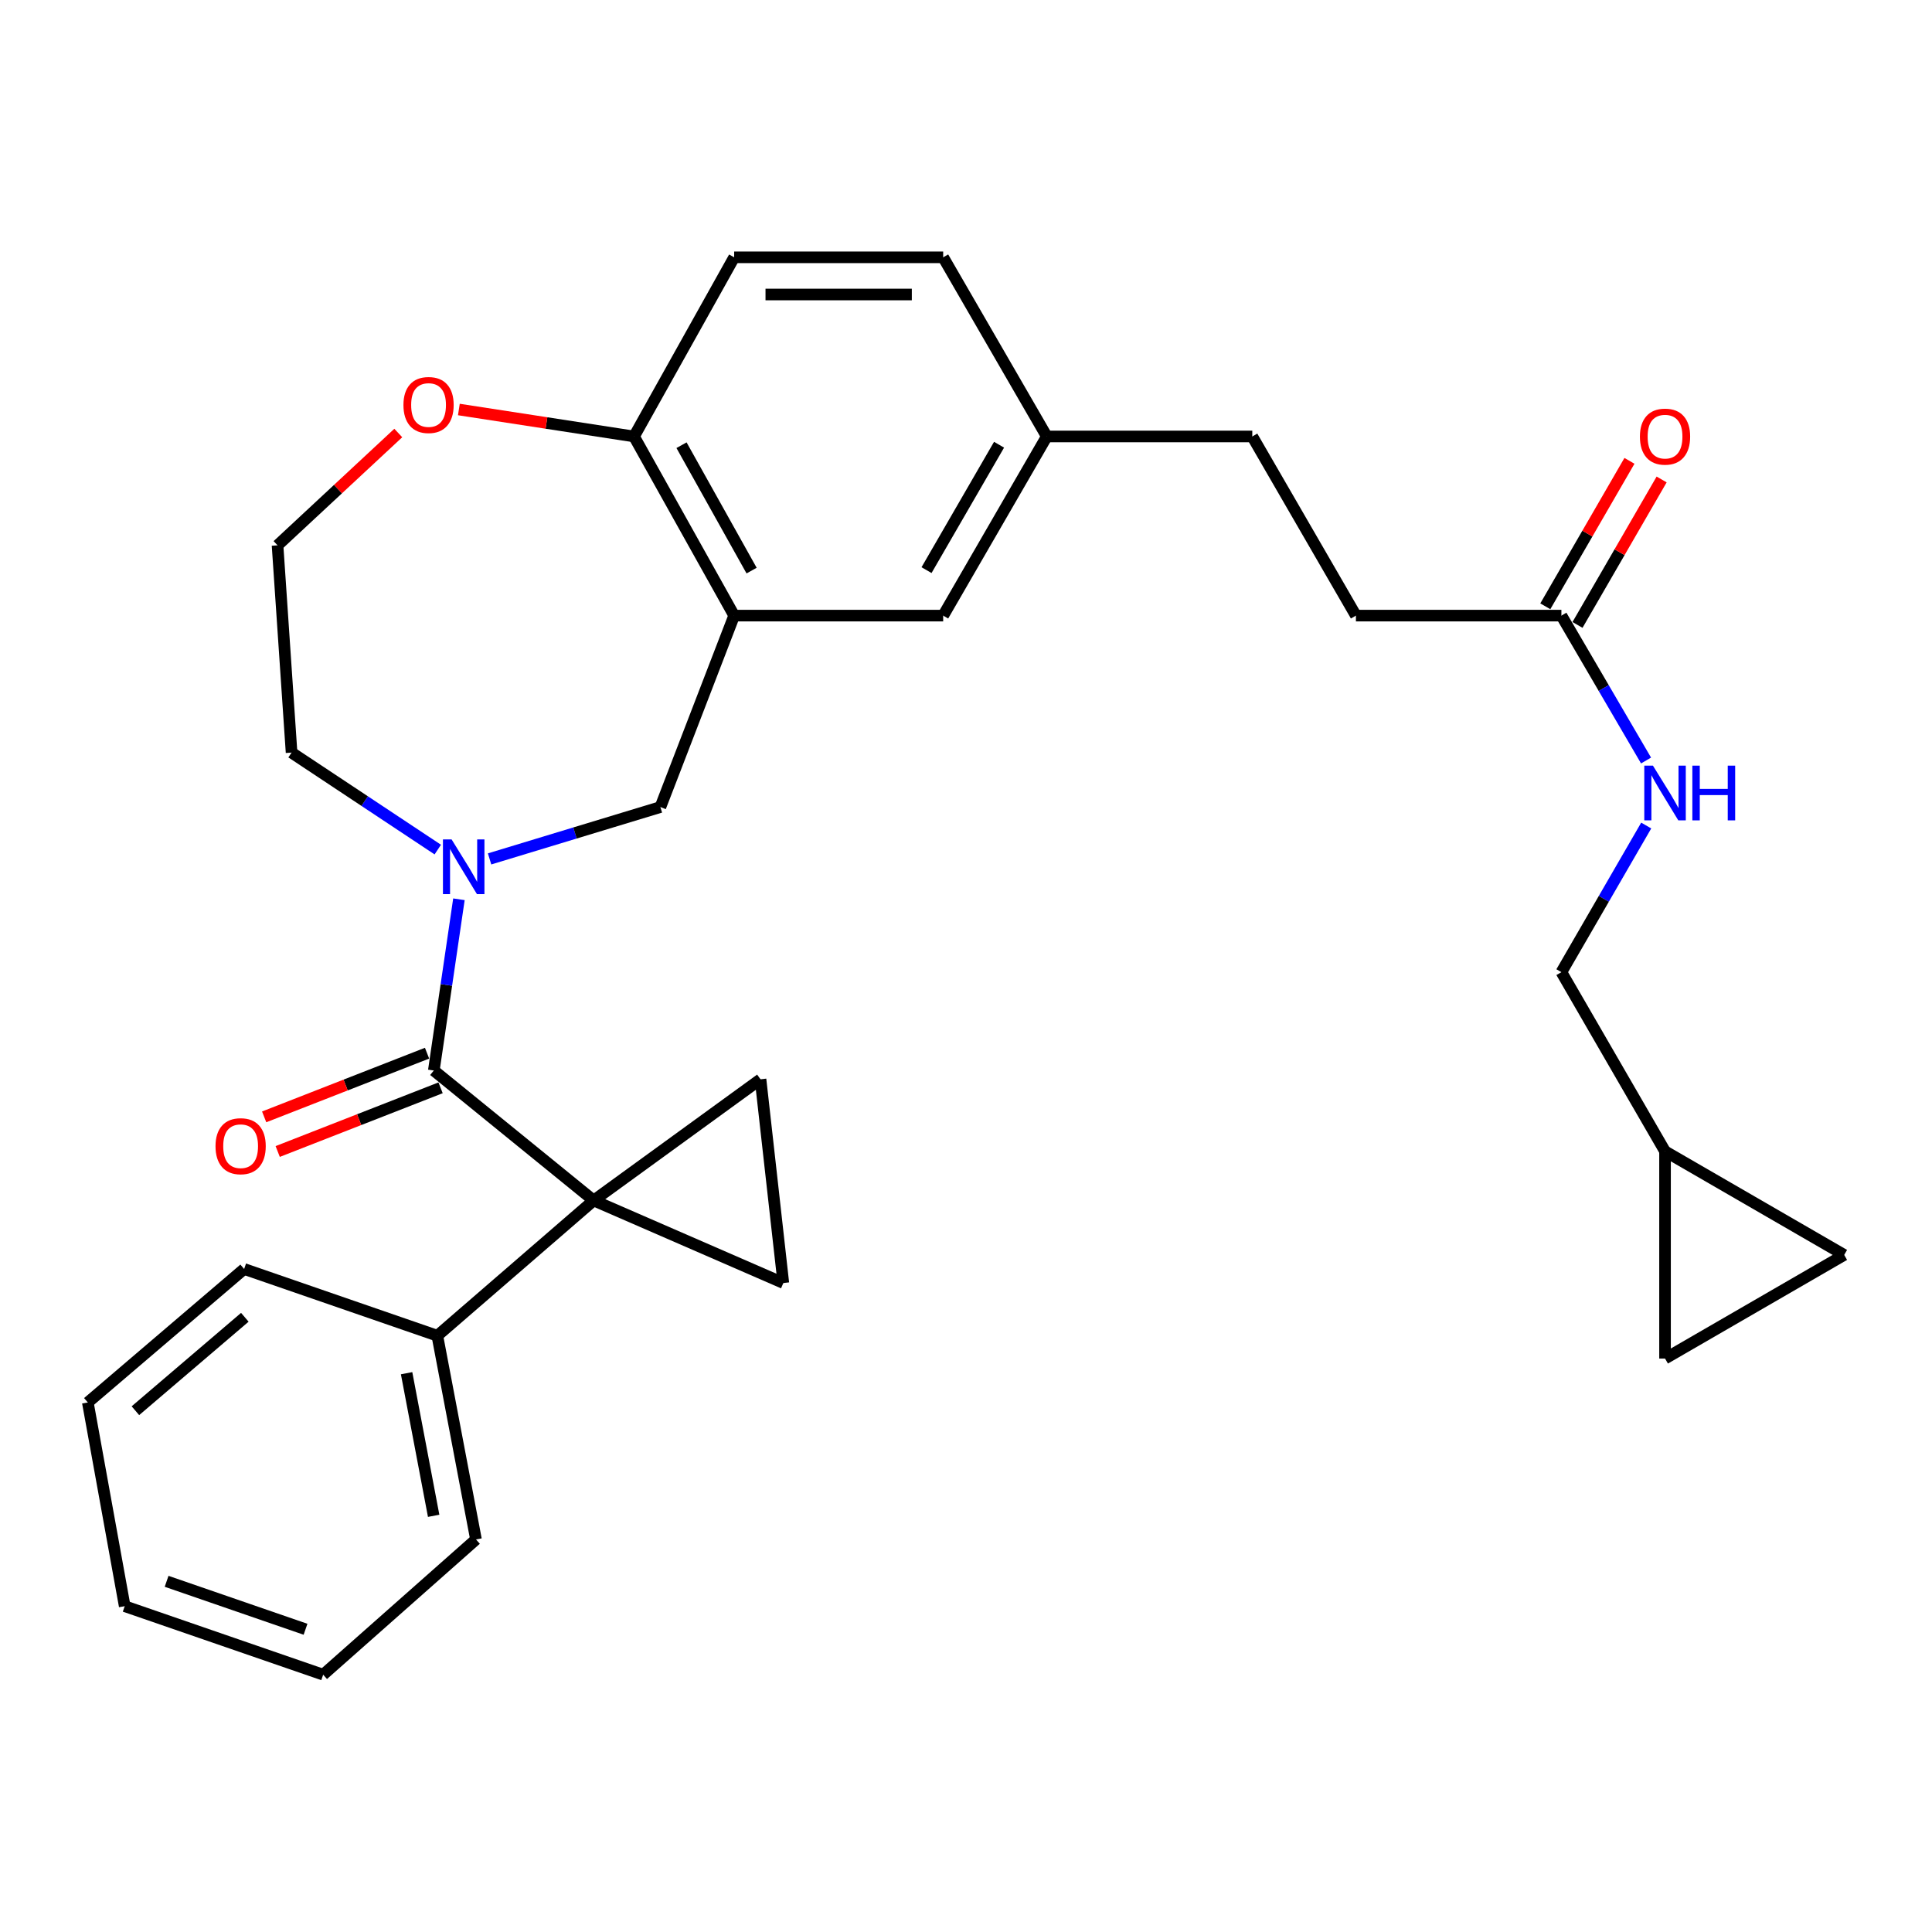 <?xml version='1.0' encoding='iso-8859-1'?>
<svg version='1.1' baseProfile='full'
              xmlns='http://www.w3.org/2000/svg'
                      xmlns:rdkit='http://www.rdkit.org/xml'
                      xmlns:xlink='http://www.w3.org/1999/xlink'
                  xml:space='preserve'
width='1000px' height='1000px' viewBox='0 0 1000 1000'>
<!-- END OF HEADER -->
<rect style='opacity:1.0;fill:#FFFFFF;stroke:none' width='1000' height='1000' x='0' y='0'> </rect>
<path class='bond-0' d='M 307.277,621.358 L 224.546,554.088' style='fill:none;fill-rule:evenodd;stroke:#000000;stroke-width:6px;stroke-linecap:butt;stroke-linejoin:miter;stroke-opacity:1' />
<path class='bond-1' d='M 307.277,621.358 L 405.456,664.092' style='fill:none;fill-rule:evenodd;stroke:#000000;stroke-width:6px;stroke-linecap:butt;stroke-linejoin:miter;stroke-opacity:1' />
<path class='bond-2' d='M 307.277,621.358 L 393.642,558.632' style='fill:none;fill-rule:evenodd;stroke:#000000;stroke-width:6px;stroke-linecap:butt;stroke-linejoin:miter;stroke-opacity:1' />
<path class='bond-3' d='M 307.277,621.358 L 226.364,691.366' style='fill:none;fill-rule:evenodd;stroke:#000000;stroke-width:6px;stroke-linecap:butt;stroke-linejoin:miter;stroke-opacity:1' />
<path class='bond-4' d='M 224.546,554.088 L 231.043,509.775' style='fill:none;fill-rule:evenodd;stroke:#000000;stroke-width:6px;stroke-linecap:butt;stroke-linejoin:miter;stroke-opacity:1' />
<path class='bond-4' d='M 231.043,509.775 L 237.54,465.463' style='fill:none;fill-rule:evenodd;stroke:#0000FF;stroke-width:6px;stroke-linecap:butt;stroke-linejoin:miter;stroke-opacity:1' />
<path class='bond-5' d='M 221.042,545.126 L 178.886,561.609' style='fill:none;fill-rule:evenodd;stroke:#000000;stroke-width:6px;stroke-linecap:butt;stroke-linejoin:miter;stroke-opacity:1' />
<path class='bond-5' d='M 178.886,561.609 L 136.73,578.092' style='fill:none;fill-rule:evenodd;stroke:#FF0000;stroke-width:6px;stroke-linecap:butt;stroke-linejoin:miter;stroke-opacity:1' />
<path class='bond-5' d='M 228.05,563.049 L 185.894,579.532' style='fill:none;fill-rule:evenodd;stroke:#000000;stroke-width:6px;stroke-linecap:butt;stroke-linejoin:miter;stroke-opacity:1' />
<path class='bond-5' d='M 185.894,579.532 L 143.738,596.015' style='fill:none;fill-rule:evenodd;stroke:#FF0000;stroke-width:6px;stroke-linecap:butt;stroke-linejoin:miter;stroke-opacity:1' />
<path class='bond-6' d='M 253.406,444.57 L 297.613,431.15' style='fill:none;fill-rule:evenodd;stroke:#0000FF;stroke-width:6px;stroke-linecap:butt;stroke-linejoin:miter;stroke-opacity:1' />
<path class='bond-6' d='M 297.613,431.15 L 341.821,417.73' style='fill:none;fill-rule:evenodd;stroke:#000000;stroke-width:6px;stroke-linecap:butt;stroke-linejoin:miter;stroke-opacity:1' />
<path class='bond-7' d='M 226.594,439.742 L 188.754,414.645' style='fill:none;fill-rule:evenodd;stroke:#0000FF;stroke-width:6px;stroke-linecap:butt;stroke-linejoin:miter;stroke-opacity:1' />
<path class='bond-7' d='M 188.754,414.645 L 150.915,389.547' style='fill:none;fill-rule:evenodd;stroke:#000000;stroke-width:6px;stroke-linecap:butt;stroke-linejoin:miter;stroke-opacity:1' />
<path class='bond-8' d='M 405.456,664.092 L 393.642,558.632' style='fill:none;fill-rule:evenodd;stroke:#000000;stroke-width:6px;stroke-linecap:butt;stroke-linejoin:miter;stroke-opacity:1' />
<path class='bond-9' d='M 380,318.642 L 341.821,417.73' style='fill:none;fill-rule:evenodd;stroke:#000000;stroke-width:6px;stroke-linecap:butt;stroke-linejoin:miter;stroke-opacity:1' />
<path class='bond-10' d='M 380,318.642 L 328.178,225.915' style='fill:none;fill-rule:evenodd;stroke:#000000;stroke-width:6px;stroke-linecap:butt;stroke-linejoin:miter;stroke-opacity:1' />
<path class='bond-10' d='M 389.026,295.344 L 352.751,230.436' style='fill:none;fill-rule:evenodd;stroke:#000000;stroke-width:6px;stroke-linecap:butt;stroke-linejoin:miter;stroke-opacity:1' />
<path class='bond-11' d='M 380,318.642 L 488.186,318.642' style='fill:none;fill-rule:evenodd;stroke:#000000;stroke-width:6px;stroke-linecap:butt;stroke-linejoin:miter;stroke-opacity:1' />
<path class='bond-12' d='M 328.178,225.915 L 380,133.188' style='fill:none;fill-rule:evenodd;stroke:#000000;stroke-width:6px;stroke-linecap:butt;stroke-linejoin:miter;stroke-opacity:1' />
<path class='bond-13' d='M 328.178,225.915 L 282.844,218.938' style='fill:none;fill-rule:evenodd;stroke:#000000;stroke-width:6px;stroke-linecap:butt;stroke-linejoin:miter;stroke-opacity:1' />
<path class='bond-13' d='M 282.844,218.938 L 237.51,211.961' style='fill:none;fill-rule:evenodd;stroke:#FF0000;stroke-width:6px;stroke-linecap:butt;stroke-linejoin:miter;stroke-opacity:1' />
<path class='bond-14' d='M 808.18,318.642 L 701.822,318.642' style='fill:none;fill-rule:evenodd;stroke:#000000;stroke-width:6px;stroke-linecap:butt;stroke-linejoin:miter;stroke-opacity:1' />
<path class='bond-15' d='M 808.18,318.642 L 830.087,356.141' style='fill:none;fill-rule:evenodd;stroke:#000000;stroke-width:6px;stroke-linecap:butt;stroke-linejoin:miter;stroke-opacity:1' />
<path class='bond-15' d='M 830.087,356.141 L 851.994,393.641' style='fill:none;fill-rule:evenodd;stroke:#0000FF;stroke-width:6px;stroke-linecap:butt;stroke-linejoin:miter;stroke-opacity:1' />
<path class='bond-16' d='M 816.509,323.46 L 838.285,285.815' style='fill:none;fill-rule:evenodd;stroke:#000000;stroke-width:6px;stroke-linecap:butt;stroke-linejoin:miter;stroke-opacity:1' />
<path class='bond-16' d='M 838.285,285.815 L 860.061,248.171' style='fill:none;fill-rule:evenodd;stroke:#FF0000;stroke-width:6px;stroke-linecap:butt;stroke-linejoin:miter;stroke-opacity:1' />
<path class='bond-16' d='M 799.851,313.823 L 821.627,276.179' style='fill:none;fill-rule:evenodd;stroke:#000000;stroke-width:6px;stroke-linecap:butt;stroke-linejoin:miter;stroke-opacity:1' />
<path class='bond-16' d='M 821.627,276.179 L 843.402,238.535' style='fill:none;fill-rule:evenodd;stroke:#FF0000;stroke-width:6px;stroke-linecap:butt;stroke-linejoin:miter;stroke-opacity:1' />
<path class='bond-17' d='M 226.364,691.366 L 246.368,796.815' style='fill:none;fill-rule:evenodd;stroke:#000000;stroke-width:6px;stroke-linecap:butt;stroke-linejoin:miter;stroke-opacity:1' />
<path class='bond-17' d='M 210.457,710.77 L 224.46,784.584' style='fill:none;fill-rule:evenodd;stroke:#000000;stroke-width:6px;stroke-linecap:butt;stroke-linejoin:miter;stroke-opacity:1' />
<path class='bond-18' d='M 226.364,691.366 L 126.367,656.822' style='fill:none;fill-rule:evenodd;stroke:#000000;stroke-width:6px;stroke-linecap:butt;stroke-linejoin:miter;stroke-opacity:1' />
<path class='bond-19' d='M 861.819,595.913 L 808.18,503.186' style='fill:none;fill-rule:evenodd;stroke:#000000;stroke-width:6px;stroke-linecap:butt;stroke-linejoin:miter;stroke-opacity:1' />
<path class='bond-20' d='M 861.819,595.913 L 954.545,649.541' style='fill:none;fill-rule:evenodd;stroke:#000000;stroke-width:6px;stroke-linecap:butt;stroke-linejoin:miter;stroke-opacity:1' />
<path class='bond-21' d='M 861.819,595.913 L 861.819,703.18' style='fill:none;fill-rule:evenodd;stroke:#000000;stroke-width:6px;stroke-linecap:butt;stroke-linejoin:miter;stroke-opacity:1' />
<path class='bond-22' d='M 954.545,649.541 L 861.819,703.18' style='fill:none;fill-rule:evenodd;stroke:#000000;stroke-width:6px;stroke-linecap:butt;stroke-linejoin:miter;stroke-opacity:1' />
<path class='bond-23' d='M 488.186,318.642 L 541.814,225.915' style='fill:none;fill-rule:evenodd;stroke:#000000;stroke-width:6px;stroke-linecap:butt;stroke-linejoin:miter;stroke-opacity:1' />
<path class='bond-23' d='M 479.571,295.098 L 517.111,230.189' style='fill:none;fill-rule:evenodd;stroke:#000000;stroke-width:6px;stroke-linecap:butt;stroke-linejoin:miter;stroke-opacity:1' />
<path class='bond-24' d='M 206.151,224.125 L 174.903,253.197' style='fill:none;fill-rule:evenodd;stroke:#FF0000;stroke-width:6px;stroke-linecap:butt;stroke-linejoin:miter;stroke-opacity:1' />
<path class='bond-24' d='M 174.903,253.197 L 143.655,282.269' style='fill:none;fill-rule:evenodd;stroke:#000000;stroke-width:6px;stroke-linecap:butt;stroke-linejoin:miter;stroke-opacity:1' />
<path class='bond-25' d='M 852.079,427.297 L 830.129,465.242' style='fill:none;fill-rule:evenodd;stroke:#0000FF;stroke-width:6px;stroke-linecap:butt;stroke-linejoin:miter;stroke-opacity:1' />
<path class='bond-25' d='M 830.129,465.242 L 808.18,503.186' style='fill:none;fill-rule:evenodd;stroke:#000000;stroke-width:6px;stroke-linecap:butt;stroke-linejoin:miter;stroke-opacity:1' />
<path class='bond-26' d='M 380,133.188 L 488.186,133.188' style='fill:none;fill-rule:evenodd;stroke:#000000;stroke-width:6px;stroke-linecap:butt;stroke-linejoin:miter;stroke-opacity:1' />
<path class='bond-26' d='M 396.228,152.433 L 471.958,152.433' style='fill:none;fill-rule:evenodd;stroke:#000000;stroke-width:6px;stroke-linecap:butt;stroke-linejoin:miter;stroke-opacity:1' />
<path class='bond-27' d='M 541.814,225.915 L 488.186,133.188' style='fill:none;fill-rule:evenodd;stroke:#000000;stroke-width:6px;stroke-linecap:butt;stroke-linejoin:miter;stroke-opacity:1' />
<path class='bond-28' d='M 541.814,225.915 L 648.183,225.915' style='fill:none;fill-rule:evenodd;stroke:#000000;stroke-width:6px;stroke-linecap:butt;stroke-linejoin:miter;stroke-opacity:1' />
<path class='bond-29' d='M 150.915,389.547 L 143.655,282.269' style='fill:none;fill-rule:evenodd;stroke:#000000;stroke-width:6px;stroke-linecap:butt;stroke-linejoin:miter;stroke-opacity:1' />
<path class='bond-30' d='M 701.822,318.642 L 648.183,225.915' style='fill:none;fill-rule:evenodd;stroke:#000000;stroke-width:6px;stroke-linecap:butt;stroke-linejoin:miter;stroke-opacity:1' />
<path class='bond-31' d='M 246.368,796.815 L 167.273,866.812' style='fill:none;fill-rule:evenodd;stroke:#000000;stroke-width:6px;stroke-linecap:butt;stroke-linejoin:miter;stroke-opacity:1' />
<path class='bond-32' d='M 126.367,656.822 L 45.455,725.91' style='fill:none;fill-rule:evenodd;stroke:#000000;stroke-width:6px;stroke-linecap:butt;stroke-linejoin:miter;stroke-opacity:1' />
<path class='bond-32' d='M 126.727,681.82 L 70.088,730.182' style='fill:none;fill-rule:evenodd;stroke:#000000;stroke-width:6px;stroke-linecap:butt;stroke-linejoin:miter;stroke-opacity:1' />
<path class='bond-33' d='M 167.273,866.812 L 64.549,831.359' style='fill:none;fill-rule:evenodd;stroke:#000000;stroke-width:6px;stroke-linecap:butt;stroke-linejoin:miter;stroke-opacity:1' />
<path class='bond-33' d='M 158.142,843.302 L 86.236,818.485' style='fill:none;fill-rule:evenodd;stroke:#000000;stroke-width:6px;stroke-linecap:butt;stroke-linejoin:miter;stroke-opacity:1' />
<path class='bond-34' d='M 45.455,725.91 L 64.549,831.359' style='fill:none;fill-rule:evenodd;stroke:#000000;stroke-width:6px;stroke-linecap:butt;stroke-linejoin:miter;stroke-opacity:1' />
<path  class='atom-2' d='M 233.746 434.478
L 243.026 449.478
Q 243.946 450.958, 245.426 453.638
Q 246.906 456.318, 246.986 456.478
L 246.986 434.478
L 250.746 434.478
L 250.746 462.798
L 246.866 462.798
L 236.906 446.398
Q 235.746 444.478, 234.506 442.278
Q 233.306 440.078, 232.946 439.398
L 232.946 462.798
L 229.266 462.798
L 229.266 434.478
L 233.746 434.478
' fill='#0000FF'/>
<path  class='atom-13' d='M 111.55 593.266
Q 111.55 586.466, 114.91 582.666
Q 118.27 578.866, 124.55 578.866
Q 130.83 578.866, 134.19 582.666
Q 137.55 586.466, 137.55 593.266
Q 137.55 600.146, 134.15 604.066
Q 130.75 607.946, 124.55 607.946
Q 118.31 607.946, 114.91 604.066
Q 111.55 600.186, 111.55 593.266
M 124.55 604.746
Q 128.87 604.746, 131.19 601.866
Q 133.55 598.946, 133.55 593.266
Q 133.55 587.706, 131.19 584.906
Q 128.87 582.066, 124.55 582.066
Q 120.23 582.066, 117.87 584.866
Q 115.55 587.666, 115.55 593.266
Q 115.55 598.986, 117.87 601.866
Q 120.23 604.746, 124.55 604.746
' fill='#FF0000'/>
<path  class='atom-15' d='M 208.82 209.626
Q 208.82 202.826, 212.18 199.026
Q 215.54 195.226, 221.82 195.226
Q 228.1 195.226, 231.46 199.026
Q 234.82 202.826, 234.82 209.626
Q 234.82 216.506, 231.42 220.426
Q 228.02 224.306, 221.82 224.306
Q 215.58 224.306, 212.18 220.426
Q 208.82 216.546, 208.82 209.626
M 221.82 221.106
Q 226.14 221.106, 228.46 218.226
Q 230.82 215.306, 230.82 209.626
Q 230.82 204.066, 228.46 201.266
Q 226.14 198.426, 221.82 198.426
Q 217.5 198.426, 215.14 201.226
Q 212.82 204.026, 212.82 209.626
Q 212.82 215.346, 215.14 218.226
Q 217.5 221.106, 221.82 221.106
' fill='#FF0000'/>
<path  class='atom-16' d='M 855.559 396.299
L 864.839 411.299
Q 865.759 412.779, 867.239 415.459
Q 868.719 418.139, 868.799 418.299
L 868.799 396.299
L 872.559 396.299
L 872.559 424.619
L 868.679 424.619
L 858.719 408.219
Q 857.559 406.299, 856.319 404.099
Q 855.119 401.899, 854.759 401.219
L 854.759 424.619
L 851.079 424.619
L 851.079 396.299
L 855.559 396.299
' fill='#0000FF'/>
<path  class='atom-16' d='M 875.959 396.299
L 879.799 396.299
L 879.799 408.339
L 894.279 408.339
L 894.279 396.299
L 898.119 396.299
L 898.119 424.619
L 894.279 424.619
L 894.279 411.539
L 879.799 411.539
L 879.799 424.619
L 875.959 424.619
L 875.959 396.299
' fill='#0000FF'/>
<path  class='atom-17' d='M 848.819 225.995
Q 848.819 219.195, 852.179 215.395
Q 855.539 211.595, 861.819 211.595
Q 868.099 211.595, 871.459 215.395
Q 874.819 219.195, 874.819 225.995
Q 874.819 232.875, 871.419 236.795
Q 868.019 240.675, 861.819 240.675
Q 855.579 240.675, 852.179 236.795
Q 848.819 232.915, 848.819 225.995
M 861.819 237.475
Q 866.139 237.475, 868.459 234.595
Q 870.819 231.675, 870.819 225.995
Q 870.819 220.435, 868.459 217.635
Q 866.139 214.795, 861.819 214.795
Q 857.499 214.795, 855.139 217.595
Q 852.819 220.395, 852.819 225.995
Q 852.819 231.715, 855.139 234.595
Q 857.499 237.475, 861.819 237.475
' fill='#FF0000'/>
</svg>
